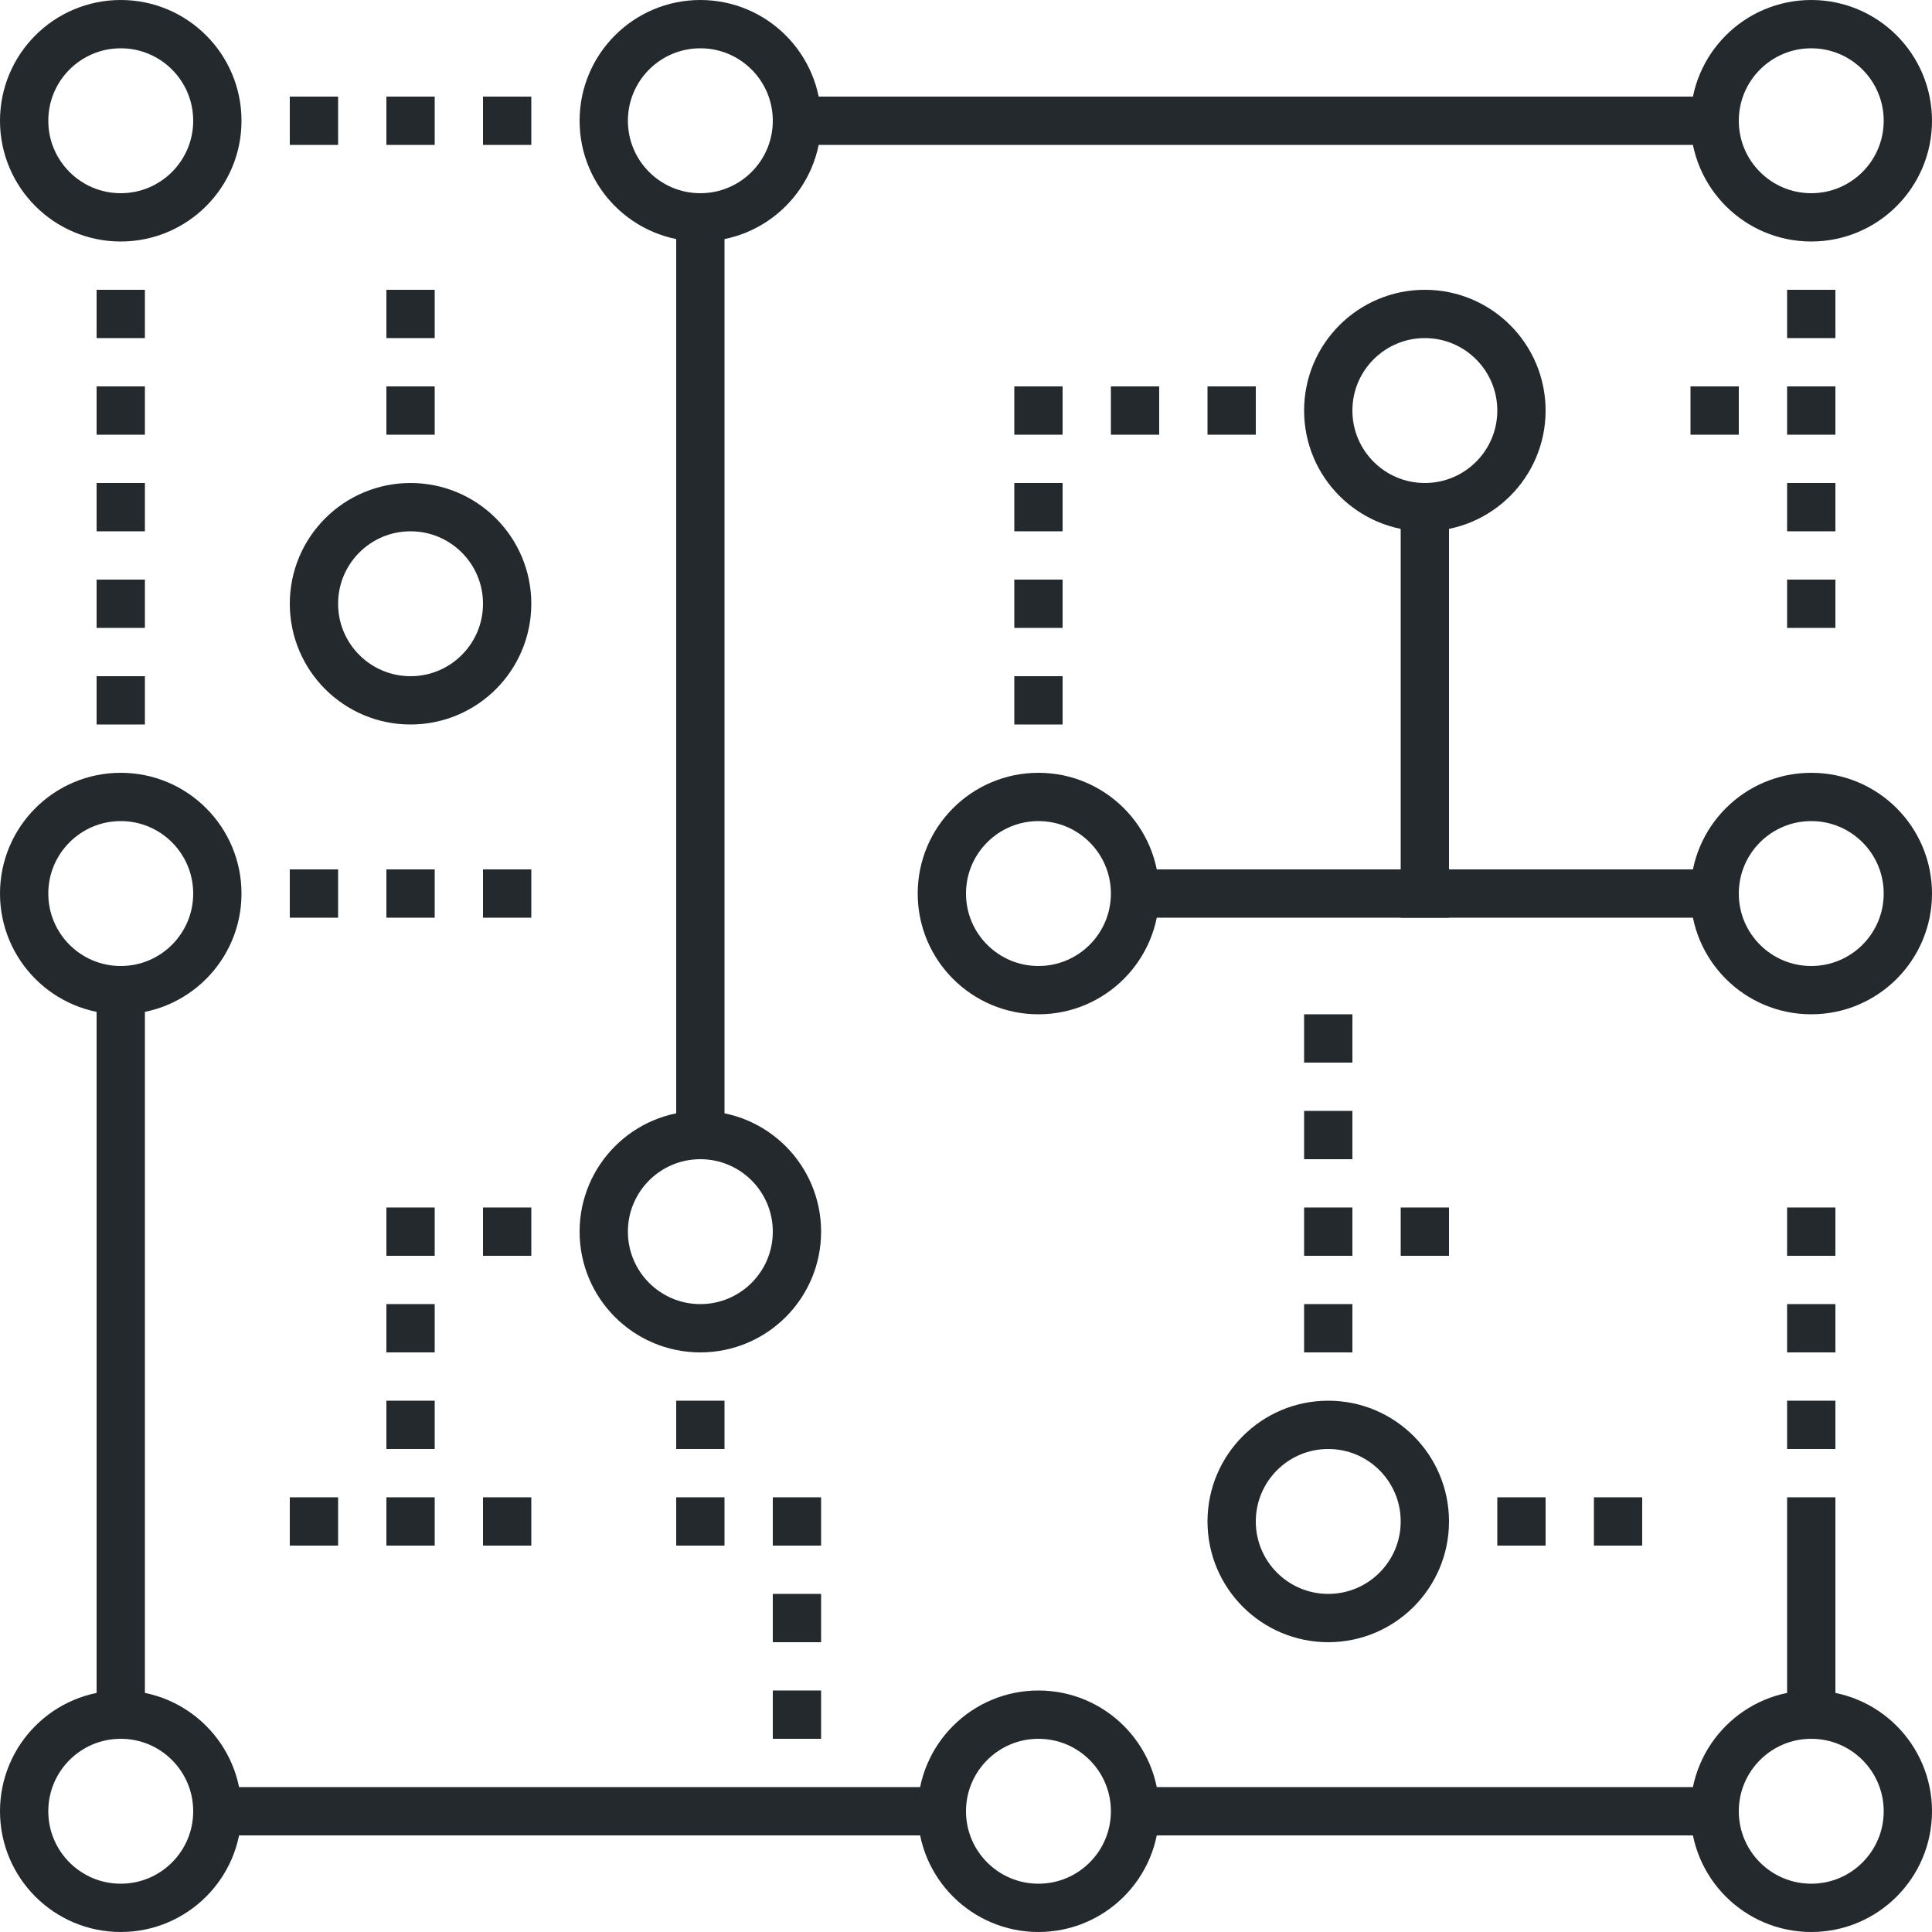 <svg width="80" height="80" viewBox="0 0 80 80" fill="none" xmlns="http://www.w3.org/2000/svg">
<g clip-path="url(#clip0_370_942)">
<circle cx="5" cy="5" r="4" stroke="#24292E" stroke-width="2"/>
<circle cx="29" cy="5" r="4" stroke="#24292E" stroke-width="2"/>
<circle cx="75" cy="5" r="4" stroke="#24292E" stroke-width="2"/>
<circle cx="5" cy="75" r="4" stroke="#24292E" stroke-width="2"/>
<circle cx="75" cy="75" r="4" stroke="#24292E" stroke-width="2"/>
<circle cx="43" cy="75" r="4" stroke="#24292E" stroke-width="2"/>
<circle cx="5" cy="37" r="4" stroke="#24292E" stroke-width="2"/>
<circle cx="17" cy="25" r="4" stroke="#24292E" stroke-width="2"/>
<circle cx="29" cy="51" r="4" stroke="#24292E" stroke-width="2"/>
<circle cx="75" cy="37" r="4" stroke="#24292E" stroke-width="2"/>
<circle cx="59" cy="17" r="4" stroke="#24292E" stroke-width="2"/>
<circle cx="43" cy="37" r="4" stroke="#24292E" stroke-width="2"/>
<circle cx="55" cy="63" r="4" stroke="#24292E" stroke-width="2"/>
<rect x="12.5" y="4.5" width="1" height="1" stroke="#24292E"/>
<rect x="16.5" y="4.5" width="1" height="1" stroke="#24292E"/>
<rect x="20.5" y="4.5" width="1" height="1" stroke="#24292E"/>
<rect x="12.5" y="36.5" width="1" height="1" stroke="#24292E"/>
<rect x="16.5" y="36.5" width="1" height="1" stroke="#24292E"/>
<rect x="20.5" y="36.5" width="1" height="1" stroke="#24292E"/>
<rect x="12.5" y="62.5" width="1" height="1" stroke="#24292E"/>
<rect x="16.5" y="62.5" width="1" height="1" stroke="#24292E"/>
<rect x="16.5" y="58.5" width="1" height="1" stroke="#24292E"/>
<rect x="16.5" y="54.5" width="1" height="1" stroke="#24292E"/>
<rect x="16.5" y="50.5" width="1" height="1" stroke="#24292E"/>
<rect x="20.5" y="50.5" width="1" height="1" stroke="#24292E"/>
<rect x="20.5" y="62.5" width="1" height="1" stroke="#24292E"/>
<rect x="28.5" y="62.5" width="1" height="1" stroke="#24292E"/>
<rect x="32.5" y="62.5" width="1" height="1" stroke="#24292E"/>
<rect x="28.5" y="58.5" width="1" height="1" stroke="#24292E"/>
<rect x="32.5" y="66.5" width="1" height="1" stroke="#24292E"/>
<rect x="32.5" y="70.5" width="1" height="1" stroke="#24292E"/>
<rect x="9.5" y="74.5" width="29" height="1" stroke="#24292E"/>
<rect x="47.5" y="74.5" width="23" height="1" stroke="#24292E"/>
<rect x="74.5" y="12.5" width="1" height="1" stroke="#24292E"/>
<rect x="74.5" y="16.5" width="1" height="1" stroke="#24292E"/>
<rect x="70.5" y="16.5" width="1" height="1" stroke="#24292E"/>
<rect x="74.5" y="20.5" width="1" height="1" stroke="#24292E"/>
<rect x="74.5" y="24.5" width="1" height="1" stroke="#24292E"/>
<rect x="4.5" y="12.5" width="1" height="1" stroke="#24292E"/>
<rect x="4.5" y="16.5" width="1" height="1" stroke="#24292E"/>
<rect x="4.5" y="20.5" width="1" height="1" stroke="#24292E"/>
<rect x="4.5" y="24.5" width="1" height="1" stroke="#24292E"/>
<rect x="4.5" y="28.5" width="1" height="1" stroke="#24292E"/>
<rect x="46.5" y="16.5" width="1" height="1" stroke="#24292E"/>
<rect x="50.5" y="16.5" width="1" height="1" stroke="#24292E"/>
<rect x="42.5" y="16.5" width="1" height="1" stroke="#24292E"/>
<rect x="16.5" y="16.5" width="1" height="1" stroke="#24292E"/>
<rect x="16.5" y="12.5" width="1" height="1" stroke="#24292E"/>
<rect x="42.5" y="20.5" width="1" height="1" stroke="#24292E"/>
<rect x="42.5" y="24.5" width="1" height="1" stroke="#24292E"/>
<rect x="42.5" y="28.5" width="1" height="1" stroke="#24292E"/>
<rect x="54.5" y="42.5" width="1" height="1" stroke="#24292E"/>
<rect x="54.5" y="46.5" width="1" height="1" stroke="#24292E"/>
<rect x="58.5" y="50.5" width="1" height="1" stroke="#24292E"/>
<rect x="66.5" y="62.5" width="1" height="1" stroke="#24292E"/>
<rect x="62.5" y="62.5" width="1" height="1" stroke="#24292E"/>
<rect x="74.5" y="50.5" width="1" height="1" stroke="#24292E"/>
<rect x="74.5" y="54.5" width="1" height="1" stroke="#24292E"/>
<rect x="74.5" y="58.5" width="1" height="1" stroke="#24292E"/>
<rect x="54.5" y="50.5" width="1" height="1" stroke="#24292E"/>
<rect x="54.5" y="54.5" width="1" height="1" stroke="#24292E"/>
<rect x="47.5" y="36.5" width="23" height="1" stroke="#24292E"/>
<rect x="74.5" y="62.5" width="1" height="8" stroke="#24292E"/>
<rect x="33.5" y="4.5" width="37" height="1" stroke="#24292E"/>
<rect x="28.5" y="9.5" width="1" height="37" stroke="#24292E"/>
<rect x="58.5" y="21.5" width="1" height="16" stroke="#24292E"/>
<rect x="4.5" y="41.5" width="1" height="29" stroke="#24292E"/>
</g>
<defs>
<clipPath id="clip0_370_942">
<rect width="80" height="80" fill="white"/>
</clipPath>
</defs>
</svg>
